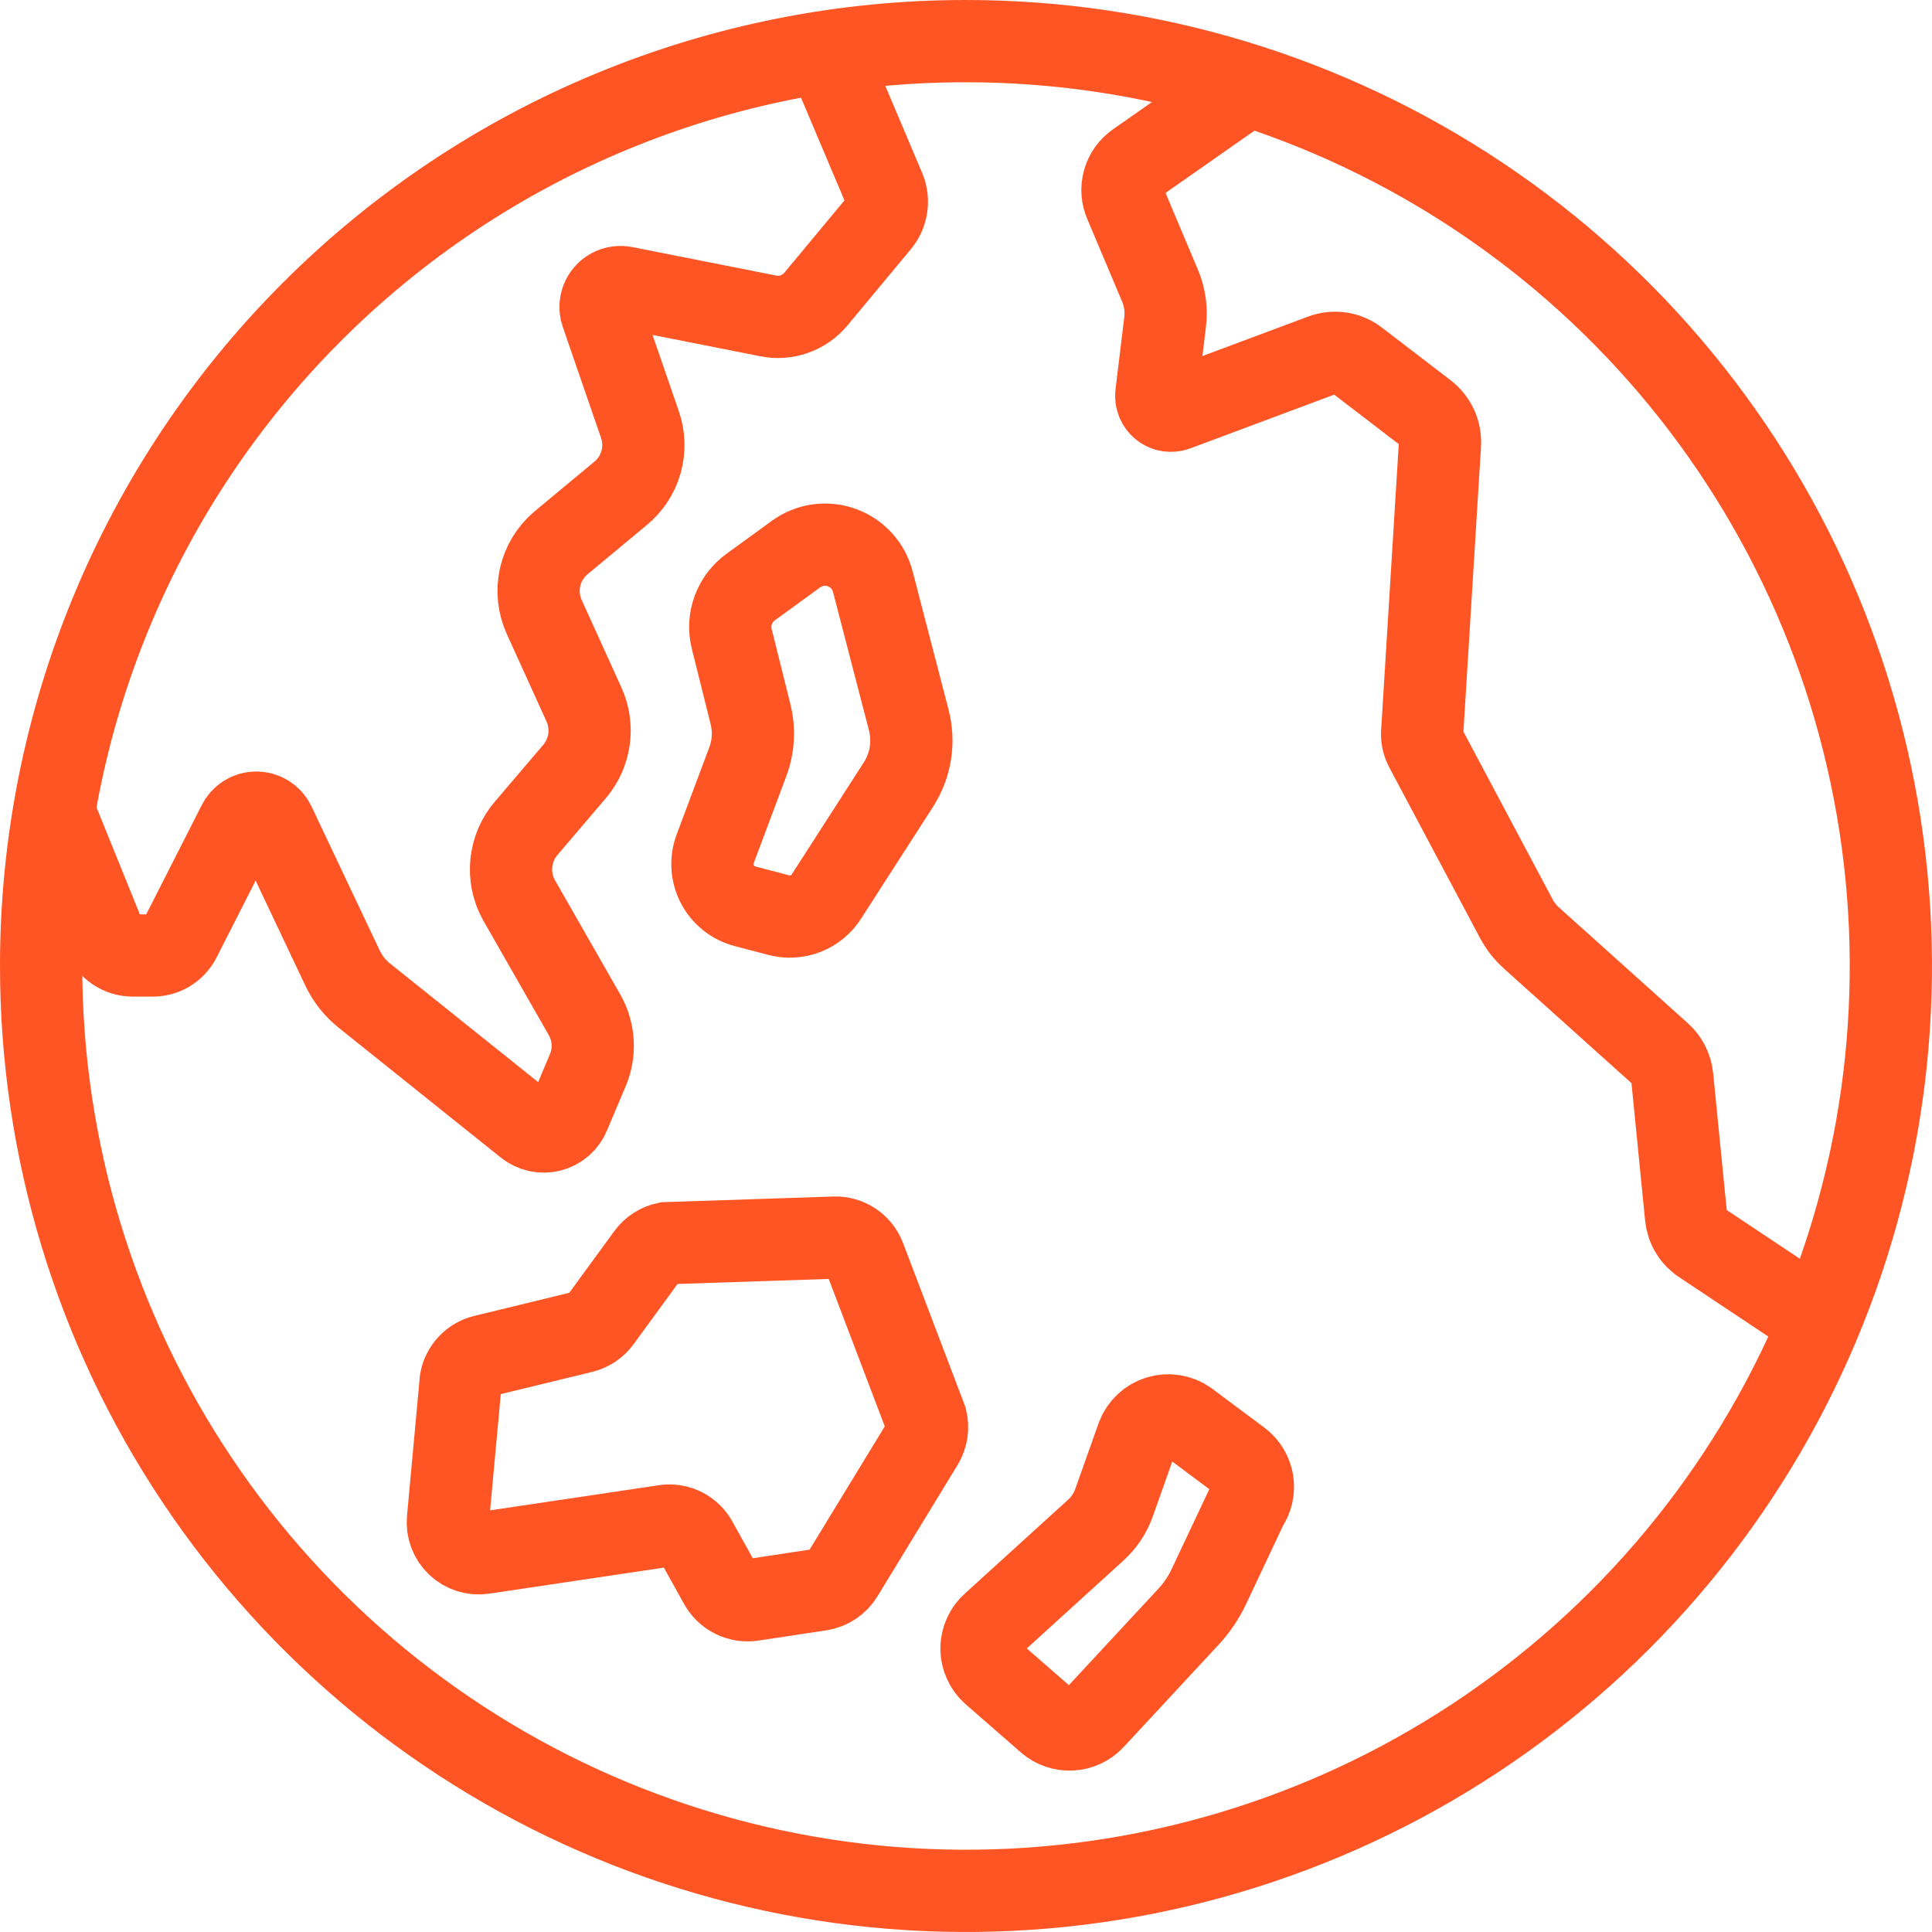 <svg width="56" height="56" viewBox="0 0 56 56" fill="none" xmlns="http://www.w3.org/2000/svg">
<path d="M1.192 28C1.192 33.302 2.764 38.485 5.71 42.894C8.656 47.302 12.842 50.738 17.741 52.767C22.639 54.796 28.029 55.327 33.23 54.293C38.43 53.258 43.207 50.705 46.956 46.956C50.705 43.207 53.258 38.43 54.293 33.23C55.327 28.03 54.796 22.64 52.767 17.741C50.738 12.843 47.302 8.656 42.894 5.71C38.485 2.764 33.302 1.192 28 1.192C24.479 1.19 20.992 1.882 17.739 3.229C14.485 4.575 11.529 6.55 9.04 9.04C6.55 11.53 4.575 14.486 3.229 17.739C1.882 20.992 1.19 24.479 1.192 28V28Z" stroke="#FF5524" stroke-width="2.384" stroke-miterlimit="10"/>
<path d="M1.564 23.532L3.028 27.146C3.095 27.308 3.208 27.446 3.353 27.544C3.498 27.641 3.668 27.694 3.843 27.695H4.43C4.591 27.695 4.75 27.651 4.888 27.567C5.026 27.482 5.138 27.362 5.212 27.218L6.909 23.88C6.956 23.782 7.03 23.7 7.122 23.642C7.214 23.584 7.321 23.554 7.429 23.554C7.538 23.554 7.644 23.584 7.736 23.642C7.828 23.7 7.902 23.782 7.949 23.88L9.932 28.067C10.08 28.377 10.297 28.65 10.567 28.863L15.259 32.621C15.356 32.699 15.47 32.753 15.591 32.78C15.713 32.806 15.839 32.804 15.96 32.773C16.081 32.742 16.193 32.682 16.287 32.599C16.38 32.517 16.453 32.413 16.499 32.296L17.037 31.023C17.146 30.767 17.194 30.489 17.178 30.212C17.162 29.934 17.083 29.663 16.947 29.421L15.039 26.083C14.858 25.755 14.782 25.379 14.822 25.007C14.861 24.634 15.013 24.282 15.259 23.999L16.661 22.354C16.883 22.09 17.025 21.769 17.073 21.427C17.12 21.085 17.07 20.737 16.928 20.423L15.778 17.891C15.612 17.529 15.569 17.121 15.655 16.732C15.742 16.343 15.955 15.993 16.26 15.736L17.982 14.305C18.27 14.07 18.478 13.753 18.58 13.396C18.681 13.038 18.671 12.658 18.549 12.307L17.438 9.084C17.405 8.988 17.398 8.886 17.418 8.787C17.437 8.688 17.482 8.596 17.548 8.519C17.614 8.443 17.699 8.386 17.794 8.352C17.89 8.319 17.992 8.312 18.091 8.33L22.259 9.155C22.511 9.208 22.772 9.191 23.016 9.107C23.259 9.023 23.475 8.875 23.642 8.678L25.492 6.452C25.599 6.32 25.669 6.163 25.695 5.995C25.721 5.827 25.702 5.656 25.64 5.498L23.947 1.497" stroke="#FF5524" stroke-width="2.384" stroke-miterlimit="10"/>
<path d="M25.058 36.445C24.99 36.272 24.871 36.125 24.717 36.022C24.562 35.92 24.38 35.868 24.195 35.873L19.312 36.035C19.093 36.082 18.9 36.207 18.768 36.388L17.404 38.257C17.279 38.43 17.097 38.553 16.889 38.605L14.028 39.301C13.86 39.341 13.707 39.429 13.588 39.555C13.469 39.68 13.388 39.837 13.356 40.007L12.984 44.046C12.972 44.181 12.99 44.317 13.038 44.444C13.086 44.572 13.162 44.686 13.261 44.78C13.359 44.873 13.477 44.942 13.606 44.982C13.735 45.023 13.871 45.034 14.005 45.014L19.283 44.227C19.466 44.202 19.653 44.235 19.817 44.32C19.98 44.406 20.114 44.539 20.199 44.704L20.861 45.896C20.95 46.065 21.09 46.203 21.261 46.288C21.433 46.374 21.626 46.403 21.815 46.373L23.775 46.077C23.906 46.057 24.031 46.009 24.141 45.935C24.252 45.862 24.345 45.766 24.414 45.653L26.741 41.838C26.865 41.63 26.903 41.382 26.846 41.147L25.058 36.445Z" stroke="#FF5524" stroke-width="2.384" stroke-miterlimit="10"/>
<path d="M21.768 17.009C21.534 17.176 21.355 17.409 21.256 17.679C21.156 17.948 21.14 18.242 21.21 18.52L21.753 20.695C21.868 21.148 21.843 21.625 21.682 22.063L20.728 24.61C20.667 24.775 20.642 24.952 20.653 25.128C20.664 25.304 20.712 25.475 20.794 25.632C20.876 25.788 20.99 25.925 21.128 26.035C21.266 26.145 21.425 26.225 21.596 26.269L22.578 26.527C22.836 26.593 23.108 26.577 23.356 26.479C23.603 26.381 23.814 26.208 23.956 25.983L26.045 22.736C26.22 22.462 26.337 22.155 26.388 21.834C26.439 21.514 26.422 21.186 26.341 20.871L25.301 16.866C25.244 16.639 25.131 16.43 24.975 16.257C24.818 16.084 24.621 15.952 24.401 15.873C24.182 15.793 23.946 15.768 23.714 15.801C23.483 15.834 23.263 15.923 23.074 16.06L21.768 17.009Z" stroke="#FF5524" stroke-width="2.384" stroke-miterlimit="10"/>
<path d="M52.758 38.309L49.348 36.039C49.215 35.955 49.103 35.842 49.021 35.708C48.938 35.574 48.887 35.423 48.871 35.267L48.471 31.228C48.446 30.966 48.323 30.722 48.127 30.546L44.38 27.18C44.208 27.024 44.065 26.84 43.955 26.636L41.323 21.687C41.237 21.526 41.204 21.343 41.227 21.162L41.738 12.875C41.747 12.703 41.715 12.531 41.644 12.374C41.572 12.217 41.464 12.079 41.328 11.973L39.339 10.448C39.198 10.337 39.031 10.265 38.854 10.238C38.677 10.212 38.496 10.231 38.328 10.295L34.089 11.878C34.021 11.904 33.948 11.911 33.876 11.901C33.804 11.89 33.736 11.861 33.679 11.816C33.622 11.771 33.577 11.711 33.548 11.644C33.52 11.576 33.509 11.503 33.517 11.43L33.77 9.346C33.816 8.987 33.767 8.622 33.627 8.287L32.621 5.903C32.528 5.699 32.509 5.468 32.57 5.252C32.63 5.036 32.764 4.848 32.95 4.721L36.178 2.46" stroke="#FF5524" stroke-width="2.384" stroke-miterlimit="10"/>
<path d="M31.69 49.834C31.522 50.011 31.292 50.117 31.048 50.129C30.804 50.142 30.565 50.06 30.379 49.901L28.772 48.499C28.671 48.41 28.589 48.3 28.534 48.176C28.478 48.053 28.449 47.919 28.449 47.784C28.449 47.649 28.478 47.515 28.534 47.392C28.589 47.268 28.671 47.158 28.772 47.069L31.762 44.351C31.998 44.137 32.178 43.869 32.286 43.569L32.973 41.633C33.025 41.499 33.107 41.378 33.213 41.28C33.318 41.182 33.444 41.109 33.582 41.067C33.72 41.025 33.865 41.014 34.007 41.036C34.15 41.058 34.285 41.112 34.404 41.194L35.939 42.339C36.136 42.488 36.267 42.707 36.305 42.95C36.343 43.194 36.285 43.443 36.144 43.645L35.033 46.001C34.883 46.317 34.685 46.608 34.447 46.864L31.69 49.834Z" stroke="#FF5524" stroke-width="2.384" stroke-miterlimit="10"/>
</svg>
